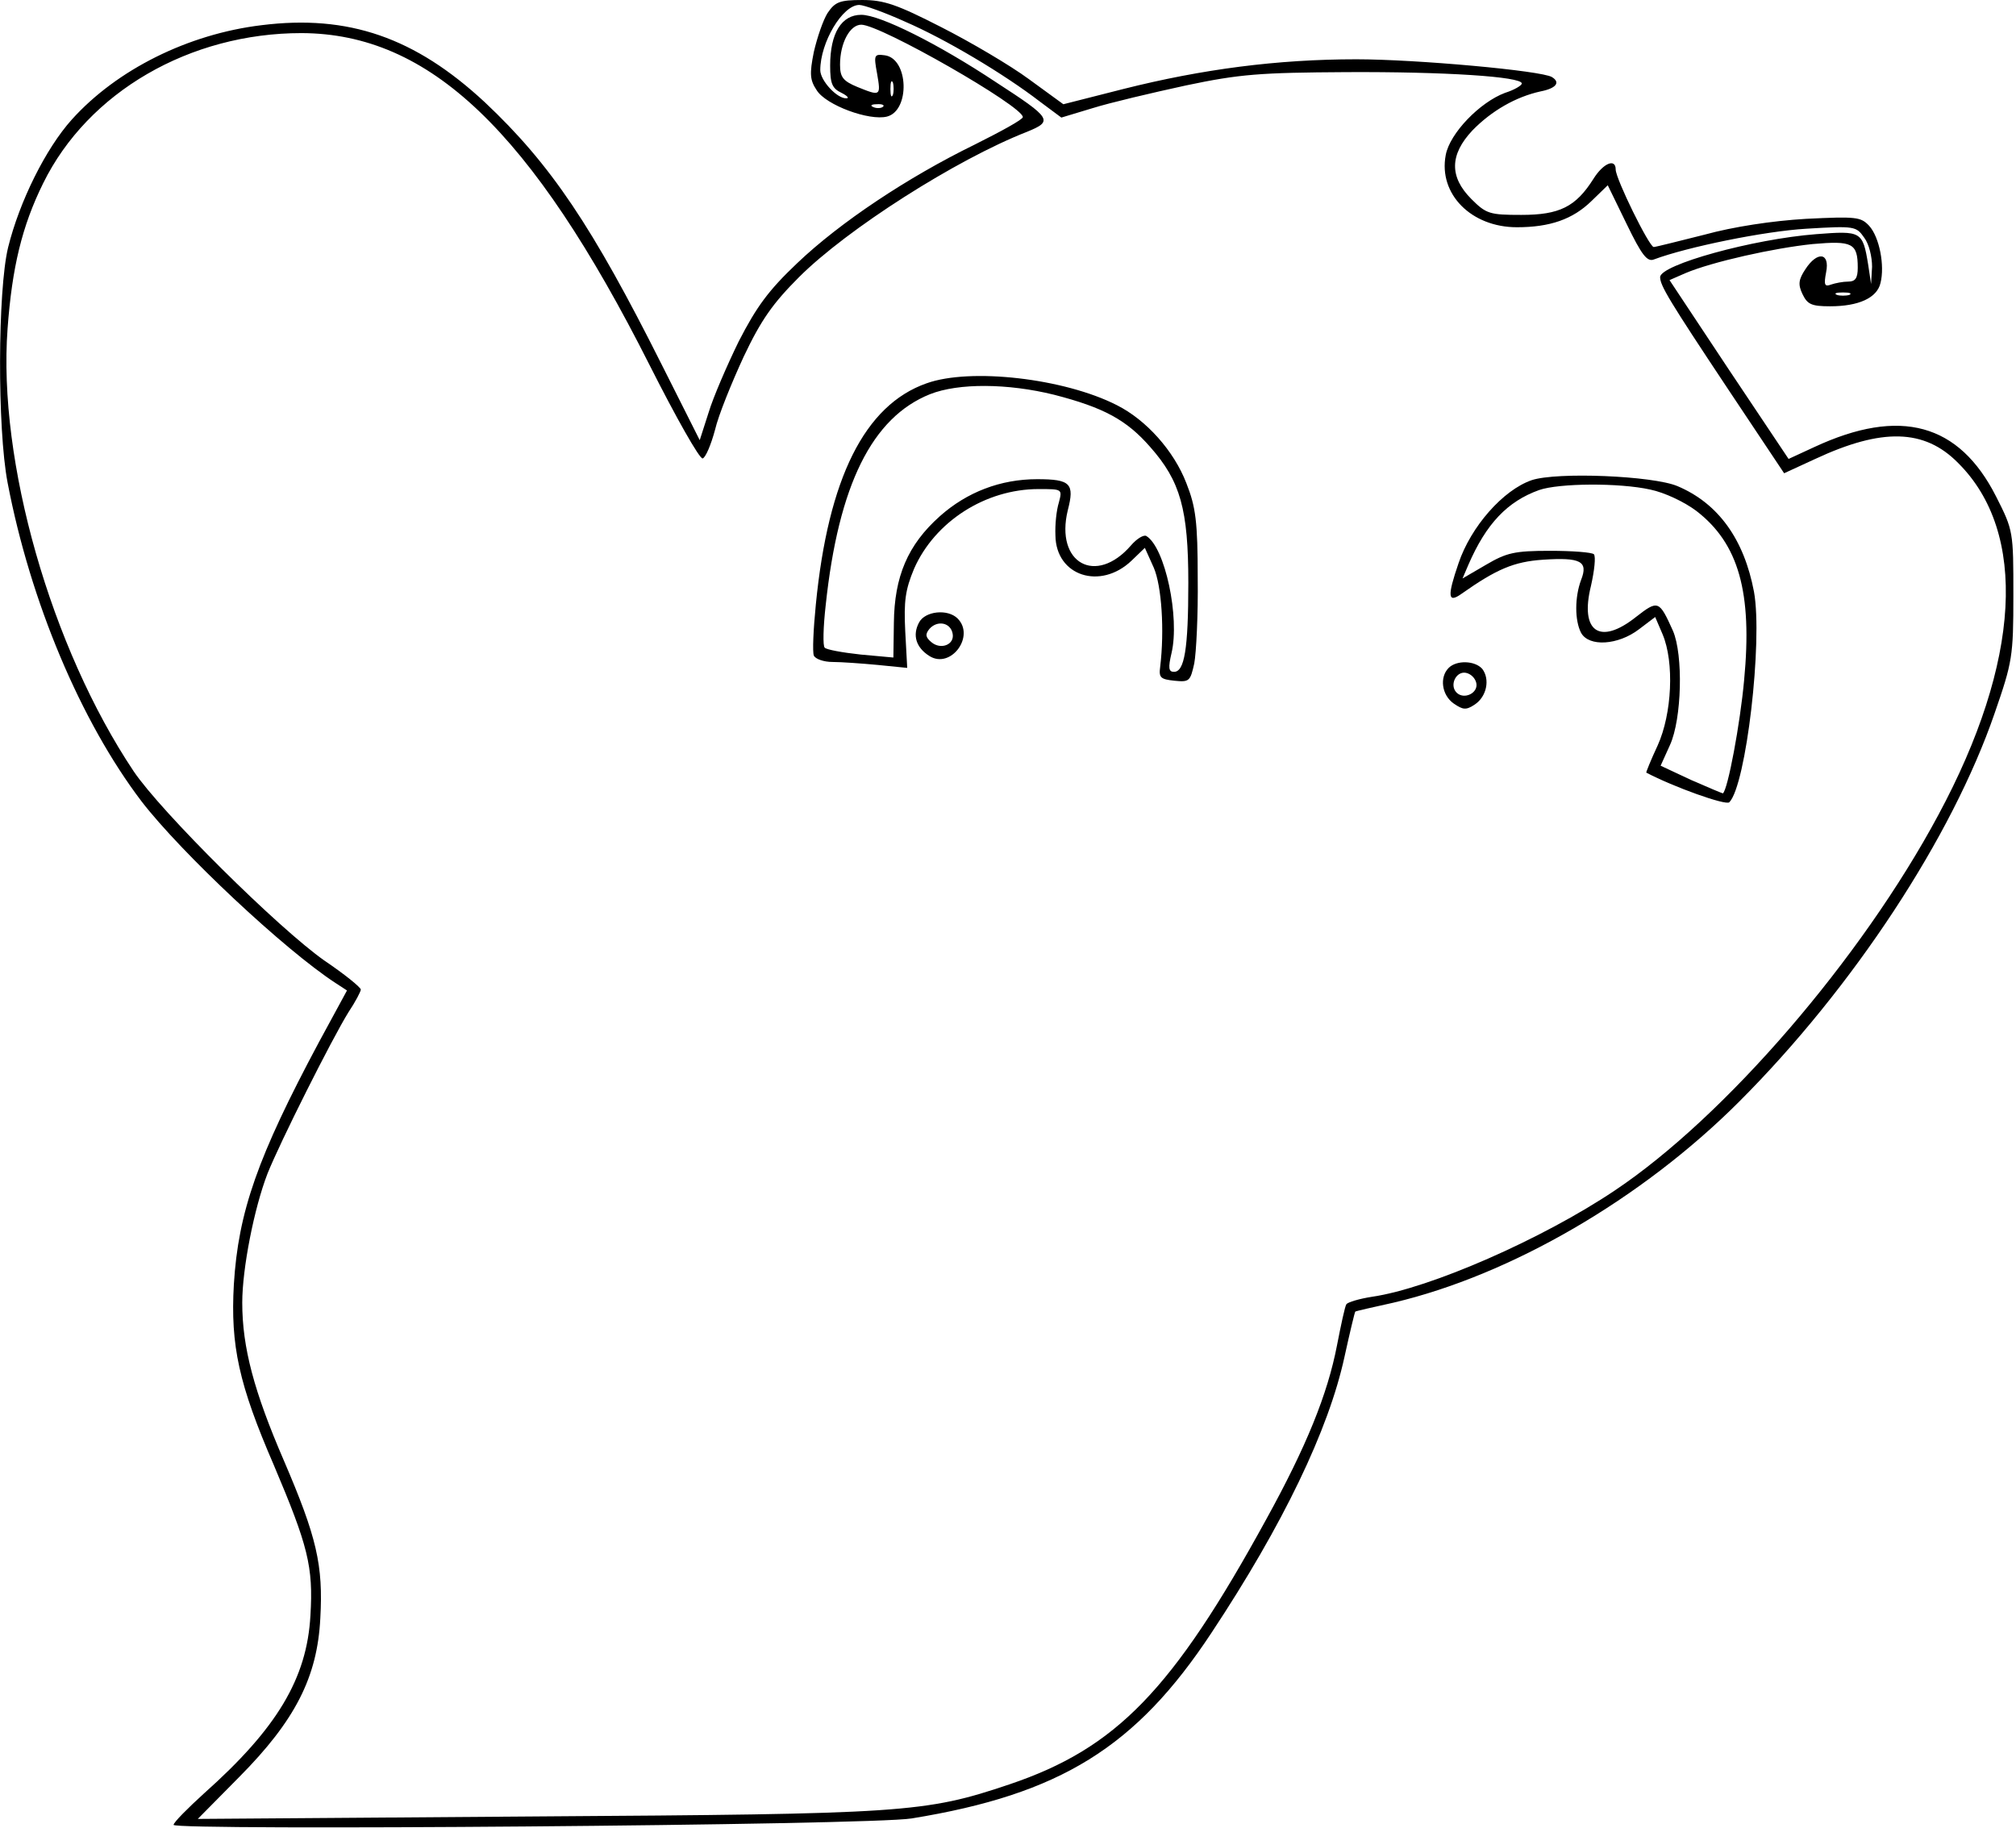 <?xml version="1.0" encoding="UTF-8" standalone="yes"?>
<svg version="1.0" xmlns="http://www.w3.org/2000/svg" width="407.333" height="369.333" viewBox="0 0 408 370" preserveAspectRatio="xMidYMid meet">
  <g transform="translate(0,370) scale(0.1,-0.1)" fill="#000000" stroke="none">
    <path d="M1675 3674 c-9 -14 -21 -49 -28 -79 -9 -45 -8 -57 6 -78 19 -30 106
-62 142 -53 47 12 44 117 -4 124 -22 3 -23 1 -16 -37 8 -46 7 -46 -40 -27 -29
12 -35 20 -35 45 0 44 20 81 43 81 39 0 327 -165 327 -187 0 -5 -44 -29 -98
-56 -135 -66 -272 -157 -359 -240 -58 -55 -82 -88 -118 -158 -24 -49 -52 -114
-61 -144 l-18 -56 -77 153 c-140 279 -224 405 -358 531 -141 131 -276 178
-452 156 -149 -18 -293 -90 -384 -191 -53 -59 -106 -166 -129 -259 -21 -87
-22 -366 -1 -476 46 -241 148 -483 271 -645 80 -104 290 -301 393 -368 l23
-15 -57 -105 c-124 -232 -163 -343 -172 -490 -7 -124 10 -202 81 -366 69 -163
80 -205 74 -304 -7 -128 -68 -229 -215 -360 -33 -30 -62 -59 -62 -64 -1 -12
1410 -1 1494 13 301 49 454 144 607 376 145 219 237 411 269 558 11 50 21 92
22 92 1 1 36 9 77 18 238 56 503 210 700 407 231 231 431 536 517 786 36 104
38 115 38 239 0 129 0 131 -35 200 -75 148 -194 181 -368 100 l-52 -24 -121
181 -120 181 32 14 c54 23 180 51 258 59 80 7 91 2 91 -48 0 -21 -5 -28 -19
-28 -11 0 -26 -3 -35 -6 -13 -5 -15 -1 -10 25 8 40 -18 43 -42 6 -14 -21 -15
-31 -6 -50 10 -21 18 -25 56 -25 58 0 95 17 102 47 9 35 -2 93 -23 116 -17 18
-26 19 -128 14 -68 -4 -147 -16 -205 -32 -52 -13 -99 -25 -103 -25 -9 0 -77
138 -77 157 0 23 -25 13 -45 -19 -36 -57 -69 -73 -146 -73 -64 0 -71 2 -101
32 -45 45 -44 90 2 139 39 40 88 68 138 79 31 6 41 18 23 29 -21 13 -275 36
-396 36 -160 0 -312 -20 -471 -60 l-122 -31 -70 51 c-38 28 -118 75 -177 105
-90 46 -116 55 -160 55 -46 0 -55 -4 -70 -26z m157 -18 c81 -35 199 -105 273
-162 l43 -32 63 19 c35 11 120 31 189 46 109 23 150 26 325 27 198 1 355 -9
355 -23 0 -4 -15 -13 -34 -19 -51 -19 -112 -82 -120 -126 -15 -79 52 -146 144
-146 67 0 113 16 151 53 l33 32 38 -78 c31 -64 42 -78 56 -72 67 25 223 57
308 62 98 6 101 5 117 -18 10 -13 16 -39 16 -59 l-2 -35 -6 40 c-11 67 -14 68
-105 61 -129 -10 -316 -62 -316 -87 0 -17 18 -47 137 -226 l114 -171 63 29
c135 63 221 61 289 -8 142 -141 127 -403 -40 -713 -156 -291 -432 -611 -655
-760 -146 -98 -374 -198 -491 -215 -26 -4 -49 -11 -52 -15 -3 -4 -11 -42 -19
-83 -19 -99 -62 -205 -143 -352 -190 -347 -304 -464 -520 -537 -172 -58 -214
-60 -961 -65 l-682 -5 84 85 c113 114 158 202 164 321 6 108 -7 164 -74 320
-60 139 -84 228 -84 319 0 69 24 191 51 261 25 63 131 274 164 327 14 21 25
42 25 46 -1 5 -33 31 -73 58 -93 65 -332 302 -387 384 -167 250 -275 627 -255
896 9 123 29 207 72 294 91 185 297 304 523 304 259 -1 465 -197 705 -673 53
-105 101 -190 107 -188 6 2 17 28 25 58 7 30 34 96 58 148 35 74 59 108 112
161 97 97 318 238 461 294 54 22 51 27 -63 101 -116 77 -234 136 -272 136 -40
0 -63 -37 -63 -103 0 -36 4 -46 23 -55 12 -6 16 -11 10 -11 -19 -1 -53 36 -53
57 0 56 45 132 79 132 9 0 51 -15 93 -34z m-25 -148 c-3 -7 -5 -2 -5 12 0 14
2 19 5 13 2 -7 2 -19 0 -25z m-20 -24 c-3 -3 -12 -4 -19 -1 -8 3 -5 6 6 6 11
1 17 -2 13 -5z m1956 -381 c-7 -2 -19 -2 -25 0 -7 3 -2 5 12 5 14 0 19 -2 13
-5z"/>
    <path d="M1875 2924 c-125 -44 -199 -192 -224 -448 -5 -50 -7 -96 -4 -103 3
-7 20 -13 38 -13 17 0 59 -3 91 -6 l60 -6 -4 74 c-3 61 0 84 18 127 42 95 144
161 252 161 48 0 48 0 41 -27 -5 -16 -8 -45 -7 -67 1 -82 91 -111 154 -51 l27
26 18 -40 c16 -37 22 -127 13 -201 -3 -22 1 -25 29 -28 30 -3 32 -1 40 35 4
21 8 99 7 173 0 114 -4 144 -23 192 -25 65 -81 128 -141 158 -106 54 -296 76
-385 44z m258 -23 c101 -26 147 -51 195 -106 61 -69 77 -126 77 -275 0 -135
-8 -180 -29 -180 -11 0 -12 8 -5 38 17 72 -13 214 -51 237 -5 3 -19 -5 -31
-19 -71 -82 -154 -36 -128 71 14 54 6 63 -62 63 -74 0 -142 -26 -197 -75 -65
-58 -92 -122 -93 -216 l-1 -70 -66 6 c-37 4 -70 10 -73 14 -4 3 -3 42 2 86 26
244 94 380 211 427 58 23 158 22 251 -1z"/>
    <path d="M3100 2728 c-58 -20 -123 -94 -148 -168 -23 -67 -22 -82 6 -62 71 50
106 65 165 69 76 5 92 -3 77 -41 -13 -35 -13 -82 0 -107 16 -29 75 -25 117 7
l33 25 15 -35 c24 -57 19 -161 -10 -225 -14 -30 -24 -55 -23 -55 55 -29 161
-67 168 -60 34 34 68 326 50 426 -20 106 -72 179 -155 214 -50 21 -244 29
-295 12z m240 -19 c29 -6 69 -25 93 -43 86 -66 114 -165 97 -343 -8 -88 -33
-222 -43 -229 -1 0 -30 12 -64 27 l-62 29 19 42 c24 53 27 182 6 231 -28 62
-30 63 -75 28 -73 -58 -114 -30 -91 63 7 31 10 59 6 64 -4 4 -44 7 -89 7 -72
0 -88 -4 -129 -28 l-48 -28 12 28 c36 83 79 128 143 151 40 14 162 15 225 1z"/>
    <path d="M1860 2440 c-14 -26 -6 -51 21 -68 43 -27 93 40 57 76 -20 20 -66 15
-78 -8z m68 -23 c4 -22 -24 -33 -43 -17 -12 10 -13 16 -4 27 16 18 43 13 47
-10z"/>
    <path d="M2932 2348 c-19 -19 -14 -55 10 -72 19 -13 25 -14 43 -2 24 16 31 51
15 72 -15 17 -52 18 -68 2z m56 -31 c4 -20 -25 -34 -40 -19 -15 15 -1 44 19
40 10 -2 19 -11 21 -21z"/>
  </g>
</svg>